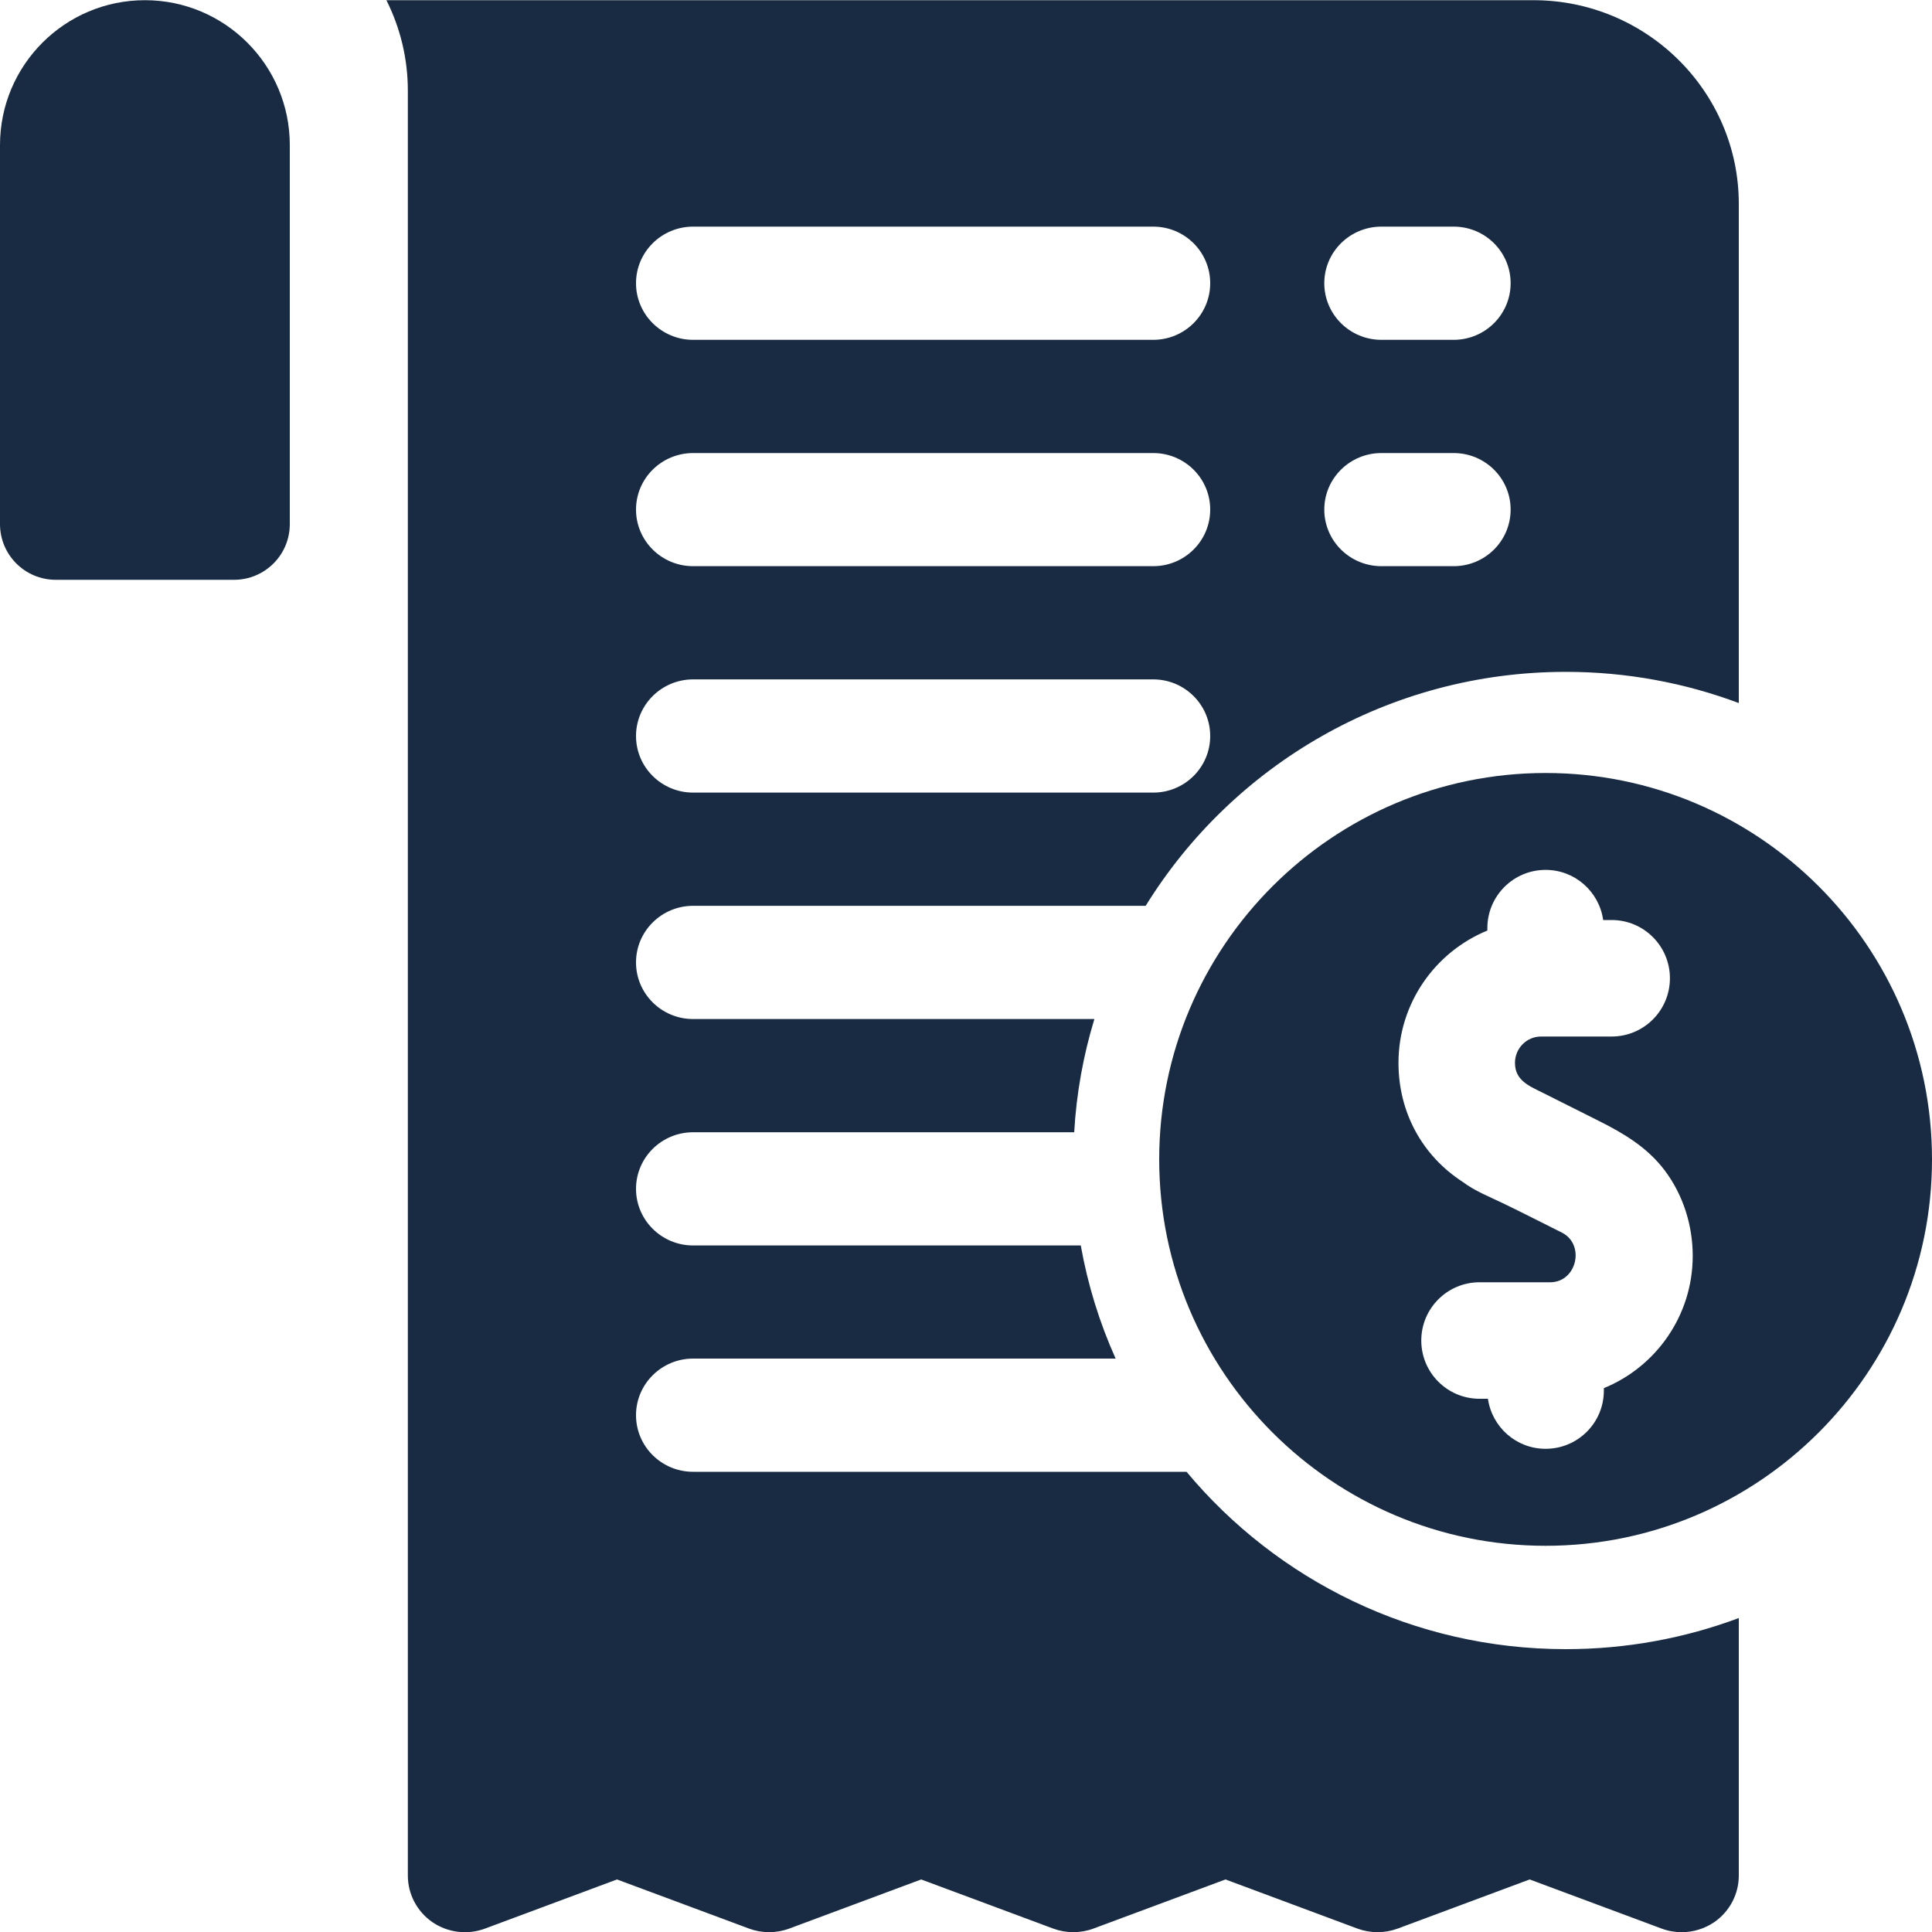 <svg width="20" height="20" viewBox="0 0 20 20" fill="none" xmlns="http://www.w3.org/2000/svg">
<g clip-path="url(#clip0_388_307)">
<path fill-rule="evenodd" clip-rule="evenodd" d="M12.283 15.236H7.175C6.849 15.236 6.584 14.974 6.584 14.65C6.584 14.327 6.849 14.064 7.175 14.064H11.549C11.383 13.695 11.261 13.302 11.188 12.893H7.175C6.849 12.893 6.584 12.63 6.584 12.307C6.584 11.983 6.849 11.721 7.175 11.721H11.12C11.143 11.316 11.215 10.923 11.329 10.549H7.175C6.849 10.549 6.584 10.287 6.584 9.963C6.584 9.639 6.849 9.377 7.175 9.377H11.86C12.757 7.925 14.371 6.955 16.209 6.955C16.839 6.955 17.442 7.069 18 7.278V2.111C18 0.948 17.046 0.002 15.874 0.002H4C4.142 0.285 4.222 0.603 4.222 0.939V19.416C4.222 19.608 4.317 19.788 4.476 19.898C4.636 20.007 4.839 20.032 5.02 19.965L6.387 19.456L7.755 19.965C7.888 20.014 8.036 20.014 8.169 19.965L9.536 19.456L10.904 19.965C11.037 20.014 11.185 20.014 11.318 19.965L12.686 19.456L14.053 19.965C14.187 20.014 14.334 20.014 14.468 19.965L15.835 19.456L17.202 19.965C17.269 19.99 17.34 20.002 17.409 20.002C17.528 20.002 17.646 19.966 17.746 19.898C17.905 19.788 18 19.608 18 19.416V16.75C17.442 16.958 16.839 17.072 16.209 17.072C14.631 17.072 13.218 16.357 12.283 15.236ZM14.3 2.346H15.048C15.374 2.346 15.638 2.608 15.638 2.932C15.638 3.255 15.374 3.518 15.048 3.518H14.3C13.974 3.518 13.709 3.255 13.709 2.932C13.709 2.608 13.974 2.346 14.3 2.346ZM14.3 4.69H15.048C15.374 4.69 15.638 4.952 15.638 5.275C15.638 5.599 15.374 5.861 15.048 5.861H14.3C13.974 5.861 13.709 5.599 13.709 5.275C13.709 4.952 13.974 4.69 14.3 4.69ZM7.175 2.346H11.938C12.264 2.346 12.528 2.608 12.528 2.932C12.528 3.255 12.264 3.518 11.938 3.518H7.175C6.849 3.518 6.584 3.255 6.584 2.932C6.584 2.608 6.849 2.346 7.175 2.346ZM7.175 4.69H11.938C12.264 4.69 12.528 4.952 12.528 5.275C12.528 5.599 12.264 5.861 11.938 5.861H7.175C6.849 5.861 6.584 5.599 6.584 5.275C6.584 4.952 6.849 4.69 7.175 4.69ZM7.175 7.033H11.938C12.264 7.033 12.528 7.296 12.528 7.619C12.528 7.943 12.264 8.205 11.938 8.205H7.175C6.849 8.205 6.584 7.943 6.584 7.619C6.584 7.296 6.849 7.033 7.175 7.033Z" fill="#182B42"/>
<path fill-rule="evenodd" clip-rule="evenodd" d="M1.5 0.002C0.672 0.002 0 0.674 0 1.502V5.425C0 5.744 0.258 6.002 0.577 6.002H2.423C2.742 6.002 3 5.744 3 5.425V1.502C3 0.674 2.328 0.002 1.5 0.002Z" fill="#182B42"/>
<path fill-rule="evenodd" clip-rule="evenodd" d="M16 8.002C13.794 8.002 12 9.796 12 12.002C12 14.208 13.794 16.002 16 16.002C18.206 16.002 20 14.208 20 12.002C20 9.796 18.206 8.002 16 8.002ZM16.603 14.37V14.396C16.603 14.729 16.333 14.998 16 14.998C15.696 14.998 15.445 14.773 15.403 14.48H15.316C14.983 14.48 14.713 14.21 14.713 13.877C14.713 13.544 14.983 13.274 15.316 13.274H16.047C16.324 13.274 16.412 12.883 16.169 12.76C15.963 12.658 15.759 12.552 15.552 12.453C15.413 12.386 15.267 12.329 15.142 12.235C14.723 11.964 14.477 11.515 14.477 11.003C14.477 10.384 14.858 9.854 15.397 9.633V9.608C15.397 9.275 15.667 9.005 16 9.005C16.304 9.005 16.555 9.231 16.596 9.524H16.684C17.017 9.524 17.287 9.794 17.287 10.127C17.287 10.46 17.017 10.73 16.684 10.73H15.953C15.804 10.73 15.683 10.852 15.683 11.003C15.683 11.18 15.822 11.239 15.96 11.307C16.157 11.406 16.355 11.505 16.552 11.604C16.812 11.734 17.055 11.88 17.233 12.116C17.424 12.37 17.523 12.684 17.523 13.001C17.523 13.619 17.142 14.15 16.603 14.37Z" fill="#182B42"/>
</g>
<defs>
<clipPath id="clip0_388_307">
<rect width="20" height="20" fill="white" transform="translate(0 0.002)"/>
</clipPath>
</defs>
</svg>

